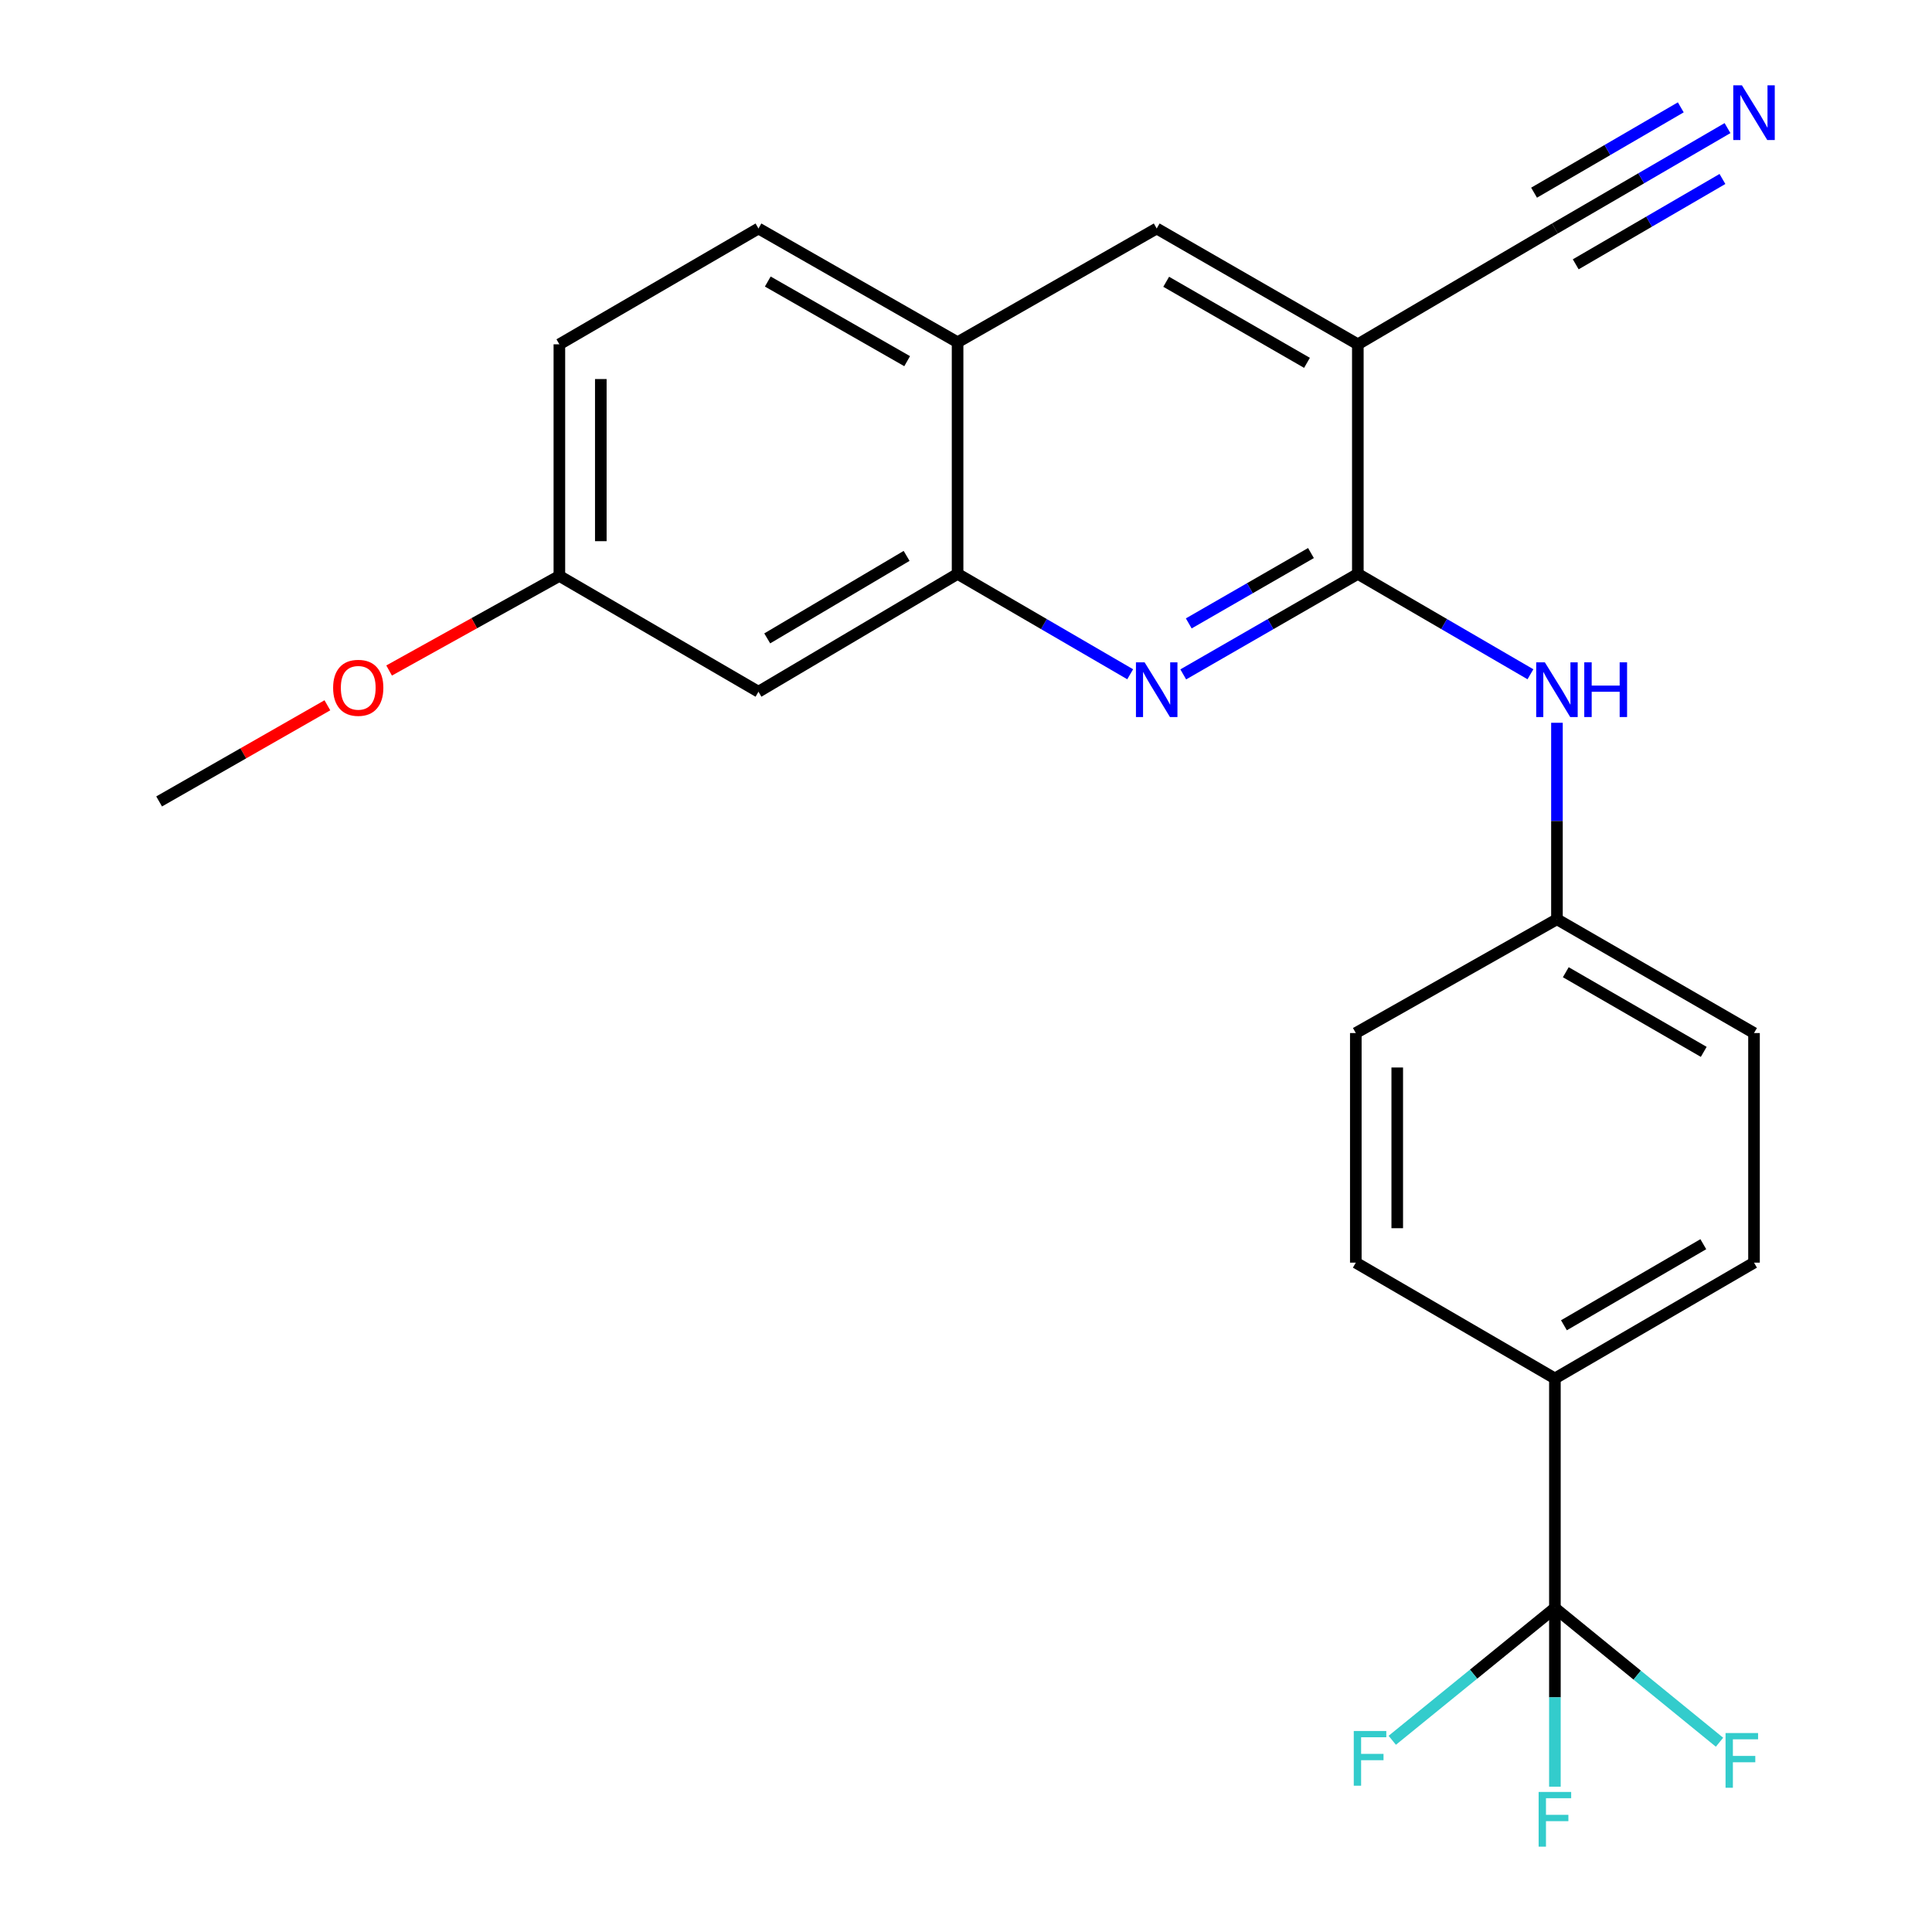 <?xml version='1.0' encoding='iso-8859-1'?>
<svg version='1.1' baseProfile='full'
              xmlns='http://www.w3.org/2000/svg'
                      xmlns:rdkit='http://www.rdkit.org/xml'
                      xmlns:xlink='http://www.w3.org/1999/xlink'
                  xml:space='preserve'
width='1000px' height='1000px' viewBox='0 0 1000 1000'>
<!-- END OF HEADER -->
<rect style='opacity:1.0;fill:#FFFFFF;stroke:none' width='1000' height='1000' x='0' y='0'> </rect>
<path class='bond-0' d='M 702.813,297.035 L 657.63,323.05' style='fill:none;fill-rule:evenodd;stroke:#000000;stroke-width:6px;stroke-linecap:butt;stroke-linejoin:miter;stroke-opacity:1' />
<path class='bond-0' d='M 657.63,323.05 L 612.447,349.065' style='fill:none;fill-rule:evenodd;stroke:#0000FF;stroke-width:6px;stroke-linecap:butt;stroke-linejoin:miter;stroke-opacity:1' />
<path class='bond-0' d='M 678.557,286.254 L 646.929,304.464' style='fill:none;fill-rule:evenodd;stroke:#000000;stroke-width:6px;stroke-linecap:butt;stroke-linejoin:miter;stroke-opacity:1' />
<path class='bond-0' d='M 646.929,304.464 L 615.301,322.675' style='fill:none;fill-rule:evenodd;stroke:#0000FF;stroke-width:6px;stroke-linecap:butt;stroke-linejoin:miter;stroke-opacity:1' />
<path class='bond-1' d='M 702.813,297.035 L 702.813,178.211' style='fill:none;fill-rule:evenodd;stroke:#000000;stroke-width:6px;stroke-linecap:butt;stroke-linejoin:miter;stroke-opacity:1' />
<path class='bond-5' d='M 702.813,297.035 L 747.483,323.016' style='fill:none;fill-rule:evenodd;stroke:#000000;stroke-width:6px;stroke-linecap:butt;stroke-linejoin:miter;stroke-opacity:1' />
<path class='bond-5' d='M 747.483,323.016 L 792.153,348.997' style='fill:none;fill-rule:evenodd;stroke:#0000FF;stroke-width:6px;stroke-linecap:butt;stroke-linejoin:miter;stroke-opacity:1' />
<path class='bond-3' d='M 584.983,348.997 L 540.313,323.016' style='fill:none;fill-rule:evenodd;stroke:#0000FF;stroke-width:6px;stroke-linecap:butt;stroke-linejoin:miter;stroke-opacity:1' />
<path class='bond-3' d='M 540.313,323.016 L 495.643,297.035' style='fill:none;fill-rule:evenodd;stroke:#000000;stroke-width:6px;stroke-linecap:butt;stroke-linejoin:miter;stroke-opacity:1' />
<path class='bond-4' d='M 702.813,178.211 L 804.814,118.269' style='fill:none;fill-rule:evenodd;stroke:#000000;stroke-width:6px;stroke-linecap:butt;stroke-linejoin:miter;stroke-opacity:1' />
<path class='bond-7' d='M 702.813,178.211 L 598.704,118.269' style='fill:none;fill-rule:evenodd;stroke:#000000;stroke-width:6px;stroke-linecap:butt;stroke-linejoin:miter;stroke-opacity:1' />
<path class='bond-7' d='M 676.496,187.806 L 603.619,145.846' style='fill:none;fill-rule:evenodd;stroke:#000000;stroke-width:6px;stroke-linecap:butt;stroke-linejoin:miter;stroke-opacity:1' />
<path class='bond-2' d='M 804.814,832.309 L 804.814,713.485' style='fill:none;fill-rule:evenodd;stroke:#000000;stroke-width:6px;stroke-linecap:butt;stroke-linejoin:miter;stroke-opacity:1' />
<path class='bond-11' d='M 804.814,832.309 L 804.814,878.544' style='fill:none;fill-rule:evenodd;stroke:#000000;stroke-width:6px;stroke-linecap:butt;stroke-linejoin:miter;stroke-opacity:1' />
<path class='bond-11' d='M 804.814,878.544 L 804.814,924.779' style='fill:none;fill-rule:evenodd;stroke:#33CCCC;stroke-width:6px;stroke-linecap:butt;stroke-linejoin:miter;stroke-opacity:1' />
<path class='bond-12' d='M 804.814,832.309 L 762.722,866.539' style='fill:none;fill-rule:evenodd;stroke:#000000;stroke-width:6px;stroke-linecap:butt;stroke-linejoin:miter;stroke-opacity:1' />
<path class='bond-12' d='M 762.722,866.539 L 720.631,900.768' style='fill:none;fill-rule:evenodd;stroke:#33CCCC;stroke-width:6px;stroke-linecap:butt;stroke-linejoin:miter;stroke-opacity:1' />
<path class='bond-13' d='M 804.814,832.309 L 847.416,867.042' style='fill:none;fill-rule:evenodd;stroke:#000000;stroke-width:6px;stroke-linecap:butt;stroke-linejoin:miter;stroke-opacity:1' />
<path class='bond-13' d='M 847.416,867.042 L 890.019,901.775' style='fill:none;fill-rule:evenodd;stroke:#33CCCC;stroke-width:6px;stroke-linecap:butt;stroke-linejoin:miter;stroke-opacity:1' />
<path class='bond-9' d='M 495.643,297.035 L 392.582,358.038' style='fill:none;fill-rule:evenodd;stroke:#000000;stroke-width:6px;stroke-linecap:butt;stroke-linejoin:miter;stroke-opacity:1' />
<path class='bond-9' d='M 469.259,287.73 L 397.117,330.432' style='fill:none;fill-rule:evenodd;stroke:#000000;stroke-width:6px;stroke-linecap:butt;stroke-linejoin:miter;stroke-opacity:1' />
<path class='bond-24' d='M 495.643,297.035 L 495.643,177.151' style='fill:none;fill-rule:evenodd;stroke:#000000;stroke-width:6px;stroke-linecap:butt;stroke-linejoin:miter;stroke-opacity:1' />
<path class='bond-6' d='M 804.814,118.269 L 849.484,92.288' style='fill:none;fill-rule:evenodd;stroke:#000000;stroke-width:6px;stroke-linecap:butt;stroke-linejoin:miter;stroke-opacity:1' />
<path class='bond-6' d='M 849.484,92.288 L 894.154,66.307' style='fill:none;fill-rule:evenodd;stroke:#0000FF;stroke-width:6px;stroke-linecap:butt;stroke-linejoin:miter;stroke-opacity:1' />
<path class='bond-6' d='M 815.596,136.808 L 853.566,114.724' style='fill:none;fill-rule:evenodd;stroke:#000000;stroke-width:6px;stroke-linecap:butt;stroke-linejoin:miter;stroke-opacity:1' />
<path class='bond-6' d='M 853.566,114.724 L 891.535,92.64' style='fill:none;fill-rule:evenodd;stroke:#0000FF;stroke-width:6px;stroke-linecap:butt;stroke-linejoin:miter;stroke-opacity:1' />
<path class='bond-6' d='M 794.031,99.731 L 832.001,77.647' style='fill:none;fill-rule:evenodd;stroke:#000000;stroke-width:6px;stroke-linecap:butt;stroke-linejoin:miter;stroke-opacity:1' />
<path class='bond-6' d='M 832.001,77.647 L 869.971,55.563' style='fill:none;fill-rule:evenodd;stroke:#0000FF;stroke-width:6px;stroke-linecap:butt;stroke-linejoin:miter;stroke-opacity:1' />
<path class='bond-17' d='M 805.874,374.108 L 805.874,424.961' style='fill:none;fill-rule:evenodd;stroke:#0000FF;stroke-width:6px;stroke-linecap:butt;stroke-linejoin:miter;stroke-opacity:1' />
<path class='bond-17' d='M 805.874,424.961 L 805.874,475.813' style='fill:none;fill-rule:evenodd;stroke:#000000;stroke-width:6px;stroke-linecap:butt;stroke-linejoin:miter;stroke-opacity:1' />
<path class='bond-8' d='M 598.704,118.269 L 495.643,177.151' style='fill:none;fill-rule:evenodd;stroke:#000000;stroke-width:6px;stroke-linecap:butt;stroke-linejoin:miter;stroke-opacity:1' />
<path class='bond-14' d='M 495.643,177.151 L 392.582,118.269' style='fill:none;fill-rule:evenodd;stroke:#000000;stroke-width:6px;stroke-linecap:butt;stroke-linejoin:miter;stroke-opacity:1' />
<path class='bond-14' d='M 469.544,186.94 L 397.402,145.723' style='fill:none;fill-rule:evenodd;stroke:#000000;stroke-width:6px;stroke-linecap:butt;stroke-linejoin:miter;stroke-opacity:1' />
<path class='bond-18' d='M 392.582,358.038 L 289.532,298.096' style='fill:none;fill-rule:evenodd;stroke:#000000;stroke-width:6px;stroke-linecap:butt;stroke-linejoin:miter;stroke-opacity:1' />
<path class='bond-10' d='M 804.814,713.485 L 907.875,653.543' style='fill:none;fill-rule:evenodd;stroke:#000000;stroke-width:6px;stroke-linecap:butt;stroke-linejoin:miter;stroke-opacity:1' />
<path class='bond-10' d='M 809.49,685.955 L 881.633,643.996' style='fill:none;fill-rule:evenodd;stroke:#000000;stroke-width:6px;stroke-linecap:butt;stroke-linejoin:miter;stroke-opacity:1' />
<path class='bond-25' d='M 804.814,713.485 L 701.765,653.543' style='fill:none;fill-rule:evenodd;stroke:#000000;stroke-width:6px;stroke-linecap:butt;stroke-linejoin:miter;stroke-opacity:1' />
<path class='bond-21' d='M 392.582,118.269 L 289.532,178.211' style='fill:none;fill-rule:evenodd;stroke:#000000;stroke-width:6px;stroke-linecap:butt;stroke-linejoin:miter;stroke-opacity:1' />
<path class='bond-15' d='M 701.765,653.543 L 701.765,534.707' style='fill:none;fill-rule:evenodd;stroke:#000000;stroke-width:6px;stroke-linecap:butt;stroke-linejoin:miter;stroke-opacity:1' />
<path class='bond-15' d='M 723.211,635.718 L 723.211,552.533' style='fill:none;fill-rule:evenodd;stroke:#000000;stroke-width:6px;stroke-linecap:butt;stroke-linejoin:miter;stroke-opacity:1' />
<path class='bond-16' d='M 907.875,653.543 L 907.875,534.707' style='fill:none;fill-rule:evenodd;stroke:#000000;stroke-width:6px;stroke-linecap:butt;stroke-linejoin:miter;stroke-opacity:1' />
<path class='bond-19' d='M 805.874,475.813 L 701.765,534.707' style='fill:none;fill-rule:evenodd;stroke:#000000;stroke-width:6px;stroke-linecap:butt;stroke-linejoin:miter;stroke-opacity:1' />
<path class='bond-20' d='M 805.874,475.813 L 907.875,534.707' style='fill:none;fill-rule:evenodd;stroke:#000000;stroke-width:6px;stroke-linecap:butt;stroke-linejoin:miter;stroke-opacity:1' />
<path class='bond-20' d='M 810.451,503.22 L 881.851,544.446' style='fill:none;fill-rule:evenodd;stroke:#000000;stroke-width:6px;stroke-linecap:butt;stroke-linejoin:miter;stroke-opacity:1' />
<path class='bond-22' d='M 289.532,298.096 L 245.466,322.575' style='fill:none;fill-rule:evenodd;stroke:#000000;stroke-width:6px;stroke-linecap:butt;stroke-linejoin:miter;stroke-opacity:1' />
<path class='bond-22' d='M 245.466,322.575 L 201.4,347.054' style='fill:none;fill-rule:evenodd;stroke:#FF0000;stroke-width:6px;stroke-linecap:butt;stroke-linejoin:miter;stroke-opacity:1' />
<path class='bond-26' d='M 289.532,298.096 L 289.532,178.211' style='fill:none;fill-rule:evenodd;stroke:#000000;stroke-width:6px;stroke-linecap:butt;stroke-linejoin:miter;stroke-opacity:1' />
<path class='bond-26' d='M 310.979,280.113 L 310.979,196.194' style='fill:none;fill-rule:evenodd;stroke:#000000;stroke-width:6px;stroke-linecap:butt;stroke-linejoin:miter;stroke-opacity:1' />
<path class='bond-23' d='M 169.455,365.054 L 125.909,389.938' style='fill:none;fill-rule:evenodd;stroke:#FF0000;stroke-width:6px;stroke-linecap:butt;stroke-linejoin:miter;stroke-opacity:1' />
<path class='bond-23' d='M 125.909,389.938 L 82.362,414.823' style='fill:none;fill-rule:evenodd;stroke:#000000;stroke-width:6px;stroke-linecap:butt;stroke-linejoin:miter;stroke-opacity:1' />
<path  class='atom-1' d='M 592.444 342.818
L 601.724 357.818
Q 602.644 359.298, 604.124 361.978
Q 605.604 364.658, 605.684 364.818
L 605.684 342.818
L 609.444 342.818
L 609.444 371.138
L 605.564 371.138
L 595.604 354.738
Q 594.444 352.818, 593.204 350.618
Q 592.004 348.418, 591.644 347.738
L 591.644 371.138
L 587.964 371.138
L 587.964 342.818
L 592.444 342.818
' fill='#0000FF'/>
<path  class='atom-6' d='M 799.614 342.818
L 808.894 357.818
Q 809.814 359.298, 811.294 361.978
Q 812.774 364.658, 812.854 364.818
L 812.854 342.818
L 816.614 342.818
L 816.614 371.138
L 812.734 371.138
L 802.774 354.738
Q 801.614 352.818, 800.374 350.618
Q 799.174 348.418, 798.814 347.738
L 798.814 371.138
L 795.134 371.138
L 795.134 342.818
L 799.614 342.818
' fill='#0000FF'/>
<path  class='atom-6' d='M 820.014 342.818
L 823.854 342.818
L 823.854 354.858
L 838.334 354.858
L 838.334 342.818
L 842.174 342.818
L 842.174 371.138
L 838.334 371.138
L 838.334 358.058
L 823.854 358.058
L 823.854 371.138
L 820.014 371.138
L 820.014 342.818
' fill='#0000FF'/>
<path  class='atom-7' d='M 901.615 44.167
L 910.895 59.167
Q 911.815 60.647, 913.295 63.327
Q 914.775 66.007, 914.855 66.167
L 914.855 44.167
L 918.615 44.167
L 918.615 72.487
L 914.735 72.487
L 904.775 56.087
Q 903.615 54.167, 902.375 51.967
Q 901.175 49.767, 900.815 49.087
L 900.815 72.487
L 897.135 72.487
L 897.135 44.167
L 901.615 44.167
' fill='#0000FF'/>
<path  class='atom-12' d='M 796.394 927.513
L 813.234 927.513
L 813.234 930.753
L 800.194 930.753
L 800.194 939.353
L 811.794 939.353
L 811.794 942.633
L 800.194 942.633
L 800.194 955.833
L 796.394 955.833
L 796.394 927.513
' fill='#33CCCC'/>
<path  class='atom-13' d='M 700.708 895.963
L 717.548 895.963
L 717.548 899.203
L 704.508 899.203
L 704.508 907.803
L 716.108 907.803
L 716.108 911.083
L 704.508 911.083
L 704.508 924.283
L 700.708 924.283
L 700.708 895.963
' fill='#33CCCC'/>
<path  class='atom-14' d='M 893.14 897.024
L 909.98 897.024
L 909.98 900.264
L 896.94 900.264
L 896.94 908.864
L 908.54 908.864
L 908.54 912.144
L 896.94 912.144
L 896.94 925.344
L 893.14 925.344
L 893.14 897.024
' fill='#33CCCC'/>
<path  class='atom-23' d='M 172.423 356.009
Q 172.423 349.209, 175.783 345.409
Q 179.143 341.609, 185.423 341.609
Q 191.703 341.609, 195.063 345.409
Q 198.423 349.209, 198.423 356.009
Q 198.423 362.889, 195.023 366.809
Q 191.623 370.689, 185.423 370.689
Q 179.183 370.689, 175.783 366.809
Q 172.423 362.929, 172.423 356.009
M 185.423 367.489
Q 189.743 367.489, 192.063 364.609
Q 194.423 361.689, 194.423 356.009
Q 194.423 350.449, 192.063 347.649
Q 189.743 344.809, 185.423 344.809
Q 181.103 344.809, 178.743 347.609
Q 176.423 350.409, 176.423 356.009
Q 176.423 361.729, 178.743 364.609
Q 181.103 367.489, 185.423 367.489
' fill='#FF0000'/>
</svg>
